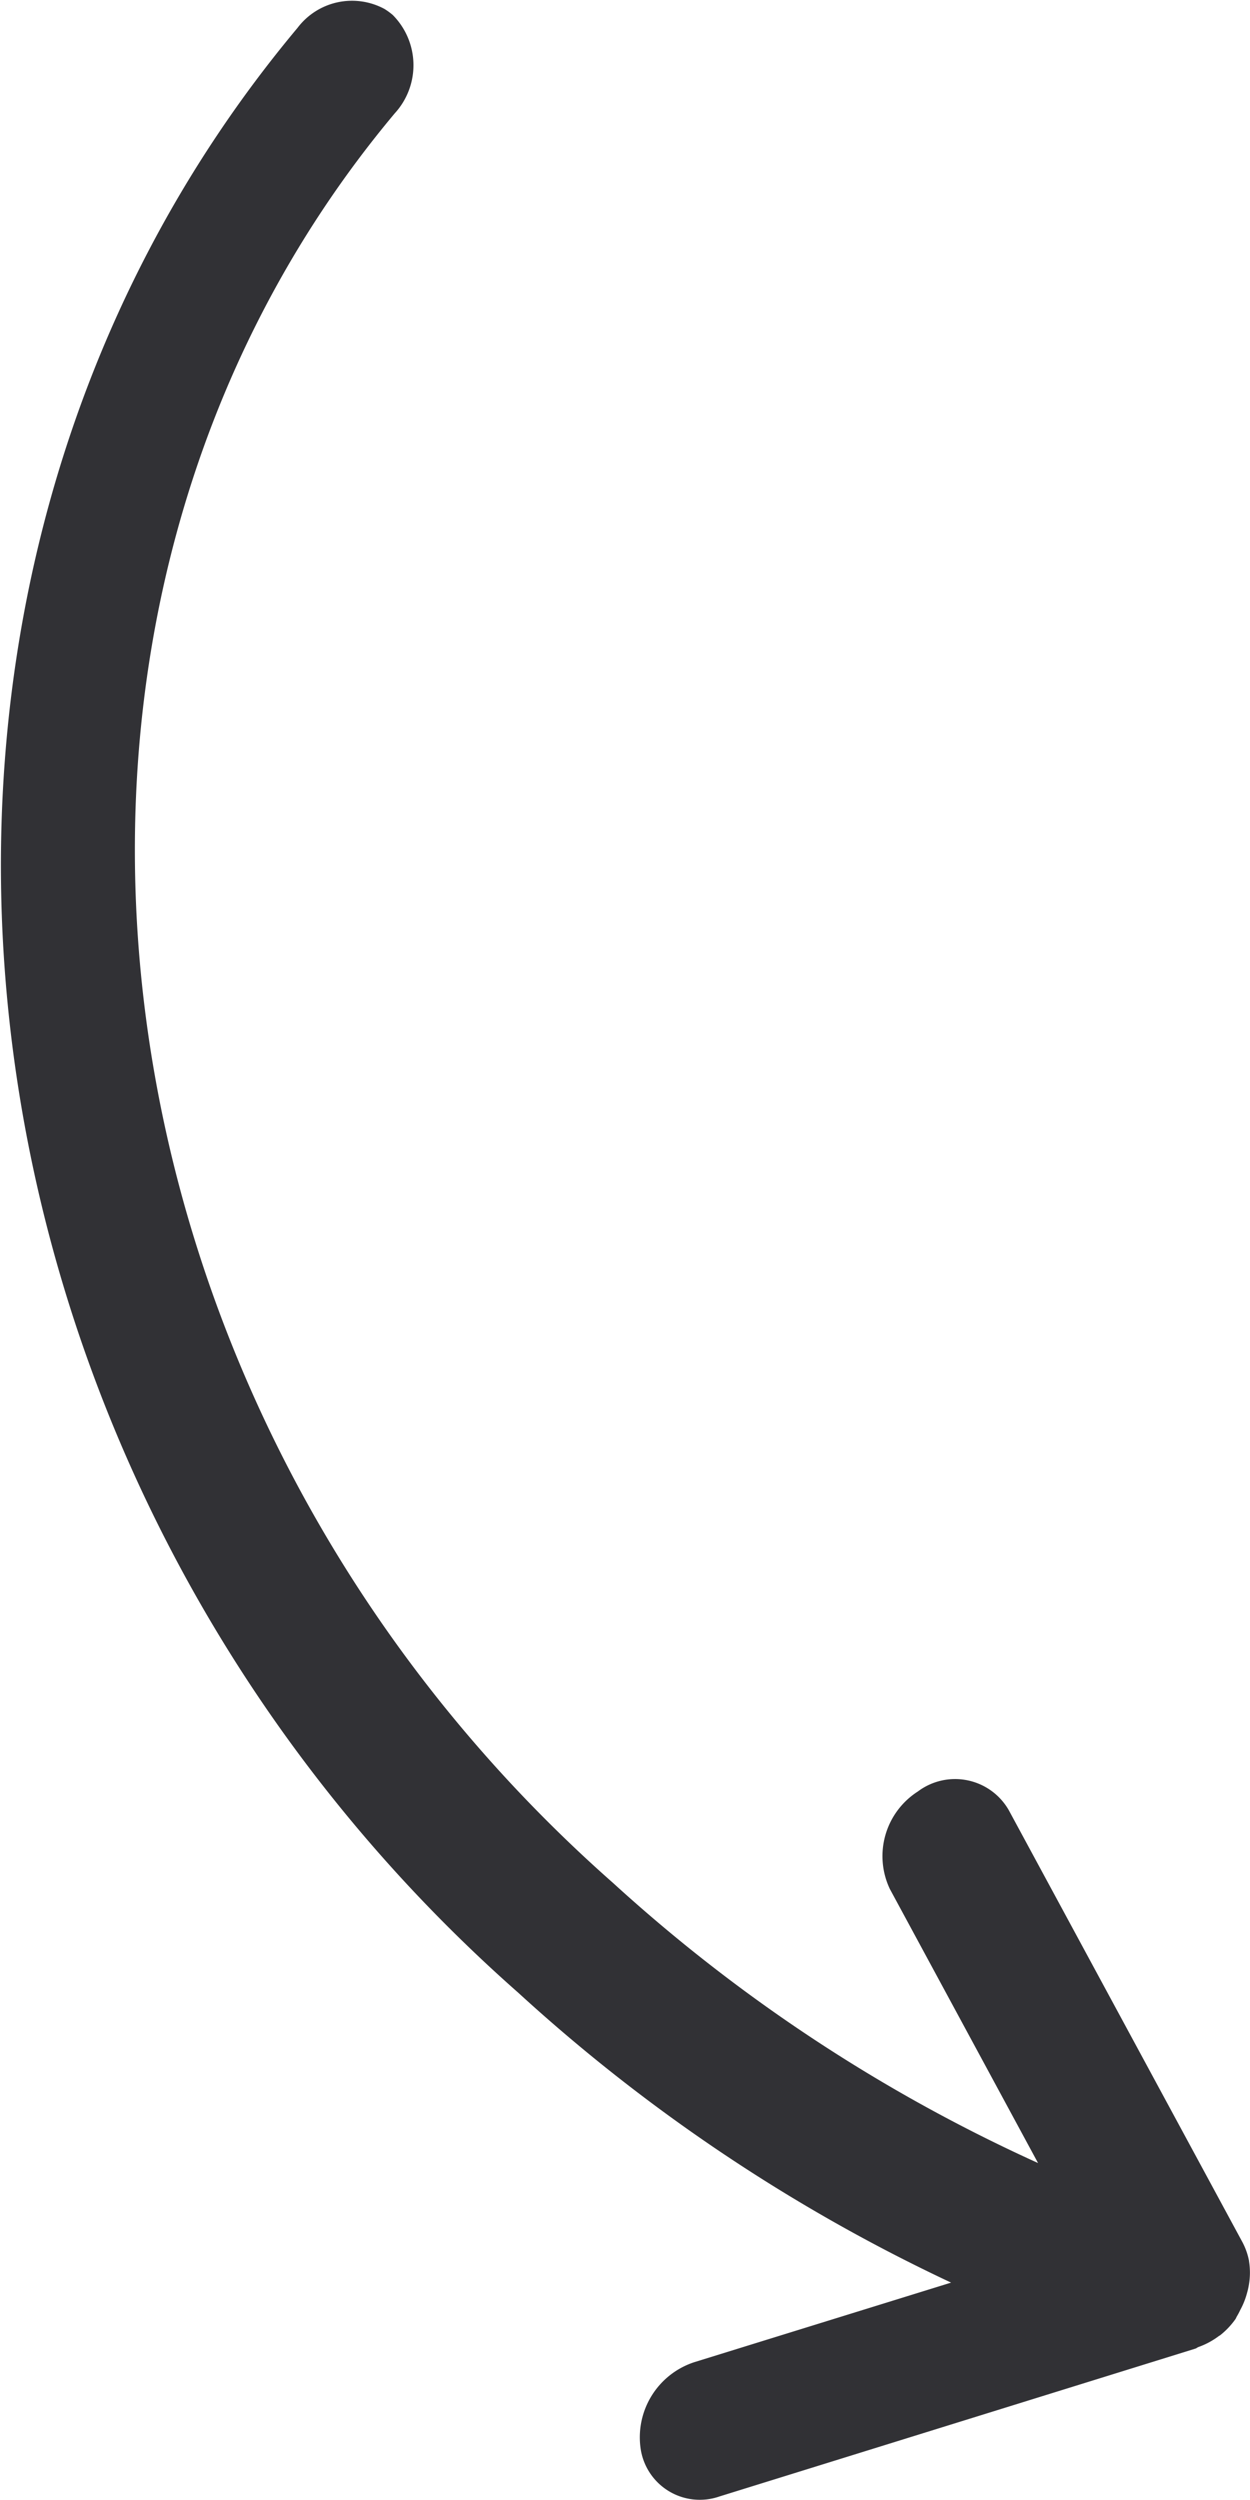 <svg xmlns="http://www.w3.org/2000/svg" width="23" height="46" viewBox="0 0 23 46">
<defs>
    <style>
      .cls-1 {
        fill: #313135;
        fill-rule: evenodd;
      }
    </style>
  </defs>
  <path id="Forma_1" data-name="Forma 1" class="cls-1" d="M440.982,533.6h0a0.008,0.008,0,0,1,0,.007,1.317,1.317,0,0,1-.005.447,1.133,1.133,0,0,1-.03.131,1.386,1.386,0,0,1-.126.318,1.238,1.238,0,0,1-.06.114c-0.012.019-.018,0.04-0.031,0.058a1.443,1.443,0,0,1-.273.289c-0.01.009-.023,0.013-0.034,0.022a1.408,1.408,0,0,1-.374.2c-0.018.007-.033,0.022-0.052,0.028l-8.759,2.721a1.1,1.1,0,0,1-1.447-.858,1.455,1.455,0,0,1,.984-1.613L435.5,534a31.823,31.823,0,0,1-7.961-5.331c-10.887-9.6-12.709-25.823-4.064-36.157a1.257,1.257,0,0,1,1.6-.347,1.238,1.238,0,0,1,.151.11,1.311,1.311,0,0,1,.036,1.812c-7.7,9.2-5.91,23.8,4.019,32.56A29.935,29.935,0,0,0,437.1,531.8l-2.727-5.043a1.412,1.412,0,0,1,.516-1.794,1.139,1.139,0,0,1,1.673.345l4.3,7.95A1.236,1.236,0,0,1,440.982,533.6Z" transform="translate(-418 -492)"/>
</svg>
